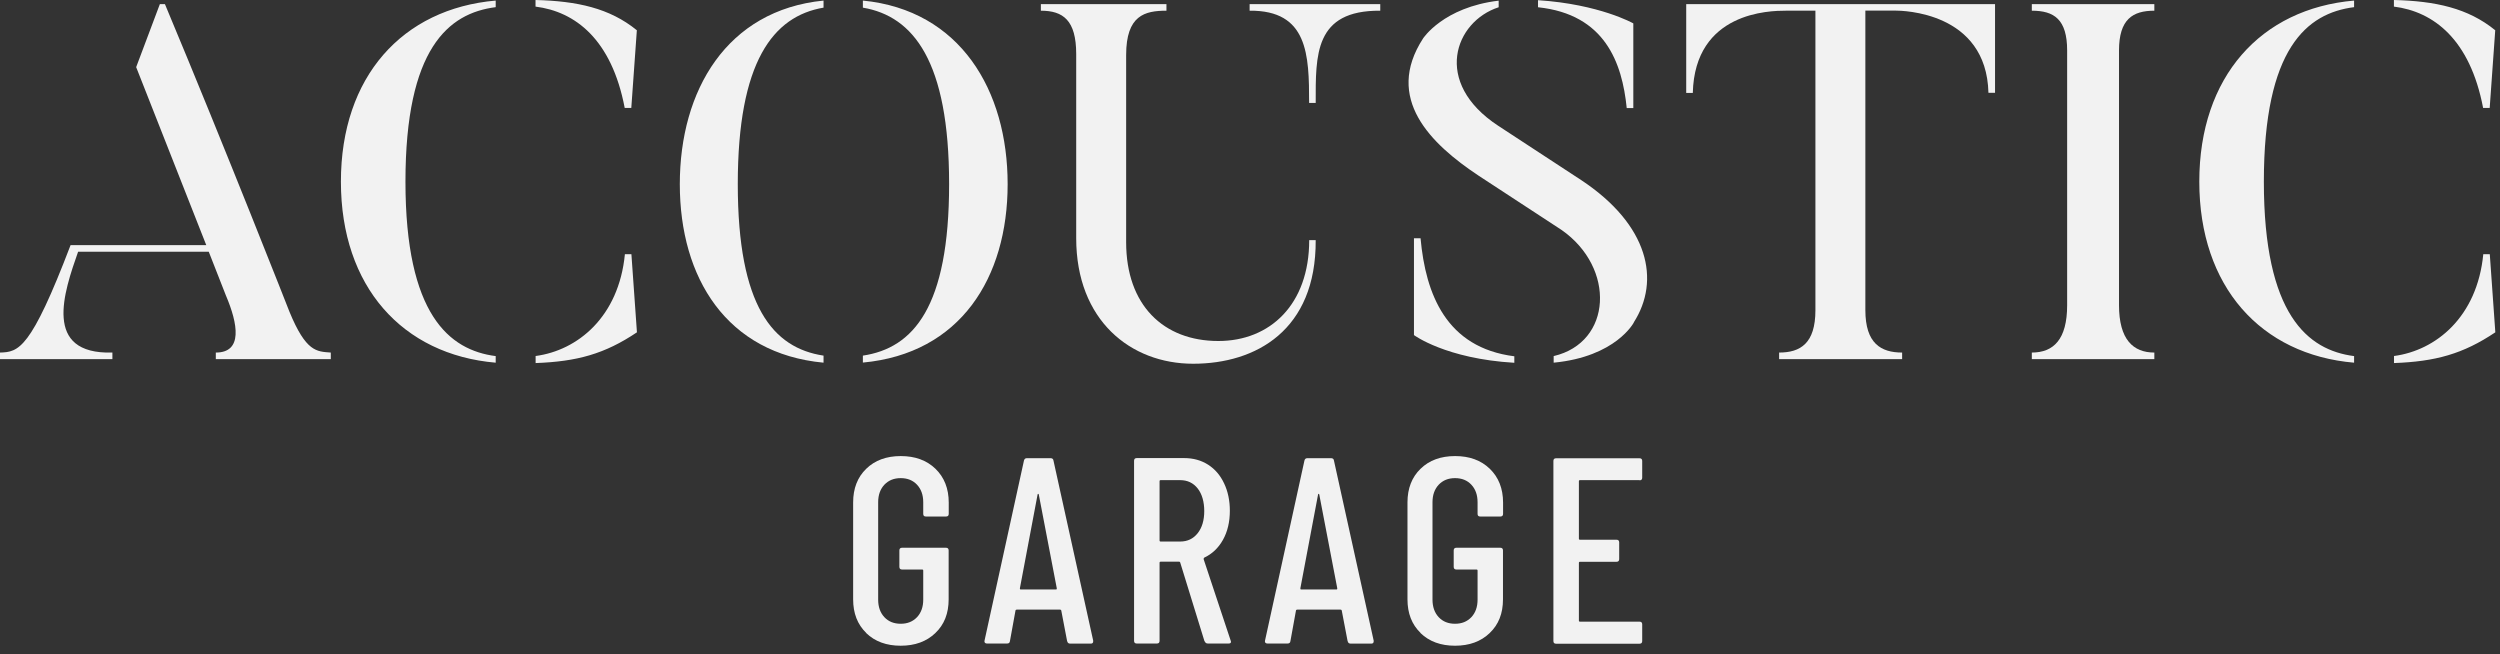 <svg width="214" height="56" viewBox="0 0 214 56" fill="none" xmlns="http://www.w3.org/2000/svg">
<rect x="0" y="0" width="214" height="56" fill="#333333" stroke="none"/>
<path d="M28.316 30.179V30.743H18.474V30.179C20.803 30.179 20.37 27.719 19.34 25.299L17.869 21.547H6.686C5.477 24.997 3.621 30.351 9.621 30.179V30.743H0V30.179C1.594 30.138 2.632 29.918 6.041 20.983H17.656L11.656 5.747L13.684 0.352H14.117C19.43 13.046 24.776 26.681 24.776 26.681C26.198 30.138 27.106 30.089 28.316 30.179Z" fill="#F2F2F2"/>
<path d="M42.432 0.049V0.613C38.378 1.128 34.707 4.152 34.707 15.547C34.707 26.942 38.459 29.967 42.432 30.482V31.046C34.446 30.359 29.182 24.531 29.182 15.547C29.182 6.564 34.446 0.744 42.432 0.049ZM45.841 0.564V0C49.38 0.09 52.184 0.687 54.514 2.591L54.039 9.237H53.475C52.355 3.368 49.241 0.989 45.833 0.564H45.841ZM53.484 21.76H54.048L54.522 28.446C51.759 30.302 49.388 30.948 45.849 31.078V30.474C49.429 29.999 52.969 27.147 53.492 21.752L53.484 21.76Z" fill="#F2F2F2"/>
<path d="M70.495 30.441V31.045C62.206 30.269 58.192 23.795 58.192 15.768C58.192 7.741 62.206 0.874 70.495 0.049V0.654C66.179 1.389 63.154 5.272 63.154 15.76C63.154 26.247 66.179 29.787 70.495 30.441ZM73.862 31.045V30.441C78.178 29.795 81.244 26.296 81.244 15.76C81.244 5.223 78.178 1.389 73.862 0.654V0.049C82.192 0.866 86.254 7.733 86.254 15.76C86.254 23.787 82.2 30.261 73.862 31.037V31.045Z" fill="#F2F2F2"/>
<path d="M112.06 20.558H112.624C112.665 28.283 107.491 31.136 102.136 31.136C96.782 31.136 92.123 27.425 92.123 20.387V4.627C92.123 1.733 91.003 0.916 89.099 0.916V0.352H99.848V0.916C97.992 0.916 96.398 1.308 96.398 4.717V20.73C96.398 26.125 99.594 29.19 104.294 29.19C108.7 29.19 112.068 26.084 112.068 20.558H112.06ZM106.967 0.352H118.15V0.916C112.493 0.875 112.624 4.717 112.624 8.812H112.06C112.06 4.708 111.97 0.867 106.967 0.916V0.352Z" fill="#F2F2F2"/>
<path d="M139.861 27.596C139.861 27.596 138.348 30.53 132.994 31.045V30.481C138.005 29.312 138.308 22.928 133.681 19.691L126.561 15.032C122.458 12.31 118.485 8.427 121.812 3.294C121.812 3.294 123.537 0.621 128.286 0.057V0.621C124.534 1.831 122.589 7.054 128.245 10.765L135.365 15.425C141.152 19.266 142.141 24.016 139.852 27.596H139.861ZM129.626 30.49V31.054C123.757 30.71 121.035 28.683 121.035 28.683V20.394H121.599C122.033 25.184 123.798 29.762 129.626 30.498V30.49ZM131.654 0.621V0.016C136.918 0.359 139.812 2.002 139.812 2.002V9.253H139.248C138.855 5.37 137.392 1.226 131.654 0.621Z" fill="#F2F2F2"/>
<path d="M170.775 0.352V7.945H170.211C170.04 0.997 162.83 0.907 162.225 0.907H159.675V26.55C159.675 29.403 161.015 30.179 162.822 30.179V30.743H152.293V30.179C154.108 30.179 155.4 29.403 155.4 26.55V0.916H152.849C151.509 0.916 145.076 1.006 144.904 7.954H144.34V0.352H170.759H170.775Z" fill="#F2F2F2"/>
<path d="M184.411 0.352V0.916C182.556 0.916 181.387 1.651 181.387 4.324V26.125C181.387 29.059 182.597 30.179 184.411 30.179V30.743H173.924V30.179C175.779 30.179 176.948 29.059 176.948 26.125V4.324C176.948 1.651 175.828 0.916 173.924 0.916V0.352H184.411Z" fill="#F2F2F2"/>
<path d="M201.51 0.049V0.613C197.456 1.128 193.786 4.152 193.786 15.547C193.786 26.942 197.537 29.967 201.51 30.482V31.046C193.524 30.359 188.26 24.531 188.26 15.547C188.26 6.564 193.524 0.744 201.51 0.049ZM204.919 0.564V0C208.458 0.09 211.262 0.687 213.592 2.591L213.118 9.237H212.554C211.434 3.368 208.319 0.989 204.911 0.564H204.919ZM212.562 21.76H213.126L213.6 28.446C210.837 30.302 208.466 30.948 204.927 31.078V30.474C208.507 29.999 212.047 27.147 212.57 21.752L212.562 21.76Z" fill="#F2F2F2"/>
<path d="M74.149 54.179C73.397 53.451 73.029 52.495 73.029 51.301V43.005C73.029 41.811 73.405 40.846 74.149 40.127C74.893 39.4 75.882 39.04 77.108 39.04C78.334 39.04 79.323 39.4 80.076 40.127C80.828 40.855 81.212 41.819 81.212 43.029V43.985C81.212 44.133 81.138 44.214 80.983 44.214H79.258C79.103 44.214 79.029 44.141 79.029 43.985V42.988C79.029 42.367 78.849 41.868 78.498 41.492C78.146 41.116 77.68 40.928 77.1 40.928C76.52 40.928 76.062 41.116 75.702 41.492C75.351 41.868 75.171 42.367 75.171 42.988V51.334C75.171 51.955 75.351 52.454 75.702 52.83C76.054 53.206 76.52 53.394 77.1 53.394C77.68 53.394 78.138 53.206 78.498 52.83C78.849 52.454 79.029 51.955 79.029 51.334V48.841C79.029 48.784 78.996 48.751 78.939 48.751H77.215C77.067 48.751 76.986 48.677 76.986 48.522V47.116C76.986 46.969 77.059 46.887 77.215 46.887H80.975C81.122 46.887 81.204 46.961 81.204 47.116V51.309C81.204 52.503 80.828 53.468 80.067 54.187C79.315 54.914 78.318 55.274 77.1 55.274C75.882 55.274 74.893 54.914 74.141 54.187L74.149 54.179Z" fill="#F2F2F2"/>
<path d="M91.346 54.882L90.847 52.274C90.847 52.274 90.839 52.225 90.815 52.209C90.79 52.193 90.766 52.184 90.733 52.184H87.038C87.038 52.184 86.981 52.184 86.957 52.209C86.932 52.234 86.924 52.25 86.924 52.274L86.45 54.882C86.433 55.021 86.352 55.086 86.205 55.086H84.48C84.406 55.086 84.349 55.062 84.308 55.021C84.267 54.972 84.259 54.915 84.275 54.841L87.651 39.425C87.684 39.286 87.766 39.22 87.905 39.22H89.924C90.071 39.22 90.161 39.286 90.177 39.425L93.578 54.841V54.89C93.578 55.029 93.512 55.094 93.373 55.094H91.608C91.469 55.094 91.387 55.029 91.354 54.89L91.346 54.882ZM87.382 50.46H90.398C90.447 50.46 90.463 50.427 90.463 50.37L88.918 42.318C88.918 42.318 88.886 42.269 88.869 42.269C88.853 42.269 88.837 42.285 88.82 42.318L87.3 50.37C87.3 50.427 87.325 50.46 87.365 50.46H87.382Z" fill="#F2F2F2"/>
<path d="M103.109 54.906L101.024 48.146C101.008 48.097 100.975 48.081 100.934 48.081H99.349C99.291 48.081 99.259 48.114 99.259 48.171V54.857C99.259 55.005 99.185 55.086 99.03 55.086H97.305C97.158 55.086 97.076 55.013 97.076 54.857V39.441C97.076 39.294 97.15 39.212 97.305 39.212H101.368C102.136 39.212 102.823 39.4 103.411 39.776C104 40.152 104.457 40.683 104.784 41.378C105.111 42.065 105.275 42.849 105.275 43.724C105.275 44.672 105.079 45.506 104.686 46.209C104.294 46.912 103.754 47.419 103.076 47.738C103.035 47.787 103.019 47.828 103.035 47.877L105.348 54.841L105.373 54.931C105.373 55.037 105.308 55.086 105.169 55.086H103.403C103.264 55.086 103.174 55.029 103.133 54.906H103.109ZM99.259 41.19V46.266C99.259 46.324 99.291 46.356 99.349 46.356H101.024C101.646 46.356 102.144 46.119 102.52 45.645C102.896 45.171 103.084 44.533 103.084 43.749C103.084 42.964 102.896 42.285 102.52 41.811C102.144 41.337 101.646 41.1 101.024 41.1H99.349C99.291 41.1 99.259 41.133 99.259 41.19Z" fill="#F2F2F2"/>
<path d="M115.355 54.882L114.856 52.274C114.856 52.274 114.848 52.225 114.824 52.209C114.799 52.193 114.775 52.184 114.742 52.184H111.047C111.047 52.184 110.99 52.184 110.965 52.209C110.941 52.234 110.933 52.25 110.933 52.274L110.459 54.882C110.442 55.021 110.361 55.086 110.213 55.086H108.489C108.415 55.086 108.358 55.062 108.317 55.021C108.276 54.972 108.268 54.915 108.284 54.841L111.66 39.425C111.693 39.286 111.775 39.22 111.914 39.22H113.933C114.08 39.22 114.17 39.286 114.186 39.425L117.587 54.841V54.89C117.587 55.029 117.521 55.094 117.382 55.094H115.617C115.478 55.094 115.396 55.029 115.363 54.89L115.355 54.882ZM111.39 50.46H114.407C114.456 50.46 114.472 50.427 114.472 50.37L112.927 42.318C112.927 42.318 112.895 42.269 112.878 42.269C112.862 42.269 112.845 42.285 112.829 42.318L111.309 50.37C111.309 50.427 111.333 50.46 111.374 50.46H111.39Z" fill="#F2F2F2"/>
<path d="M121.6 54.179C120.848 53.451 120.48 52.495 120.48 51.301V43.005C120.48 41.811 120.856 40.846 121.6 40.127C122.344 39.4 123.333 39.04 124.559 39.04C125.786 39.04 126.775 39.4 127.527 40.127C128.279 40.855 128.663 41.819 128.663 43.029V43.985C128.663 44.133 128.589 44.214 128.434 44.214H126.709C126.554 44.214 126.48 44.141 126.48 43.985V42.988C126.48 42.367 126.301 41.868 125.949 41.492C125.598 41.116 125.132 40.928 124.551 40.928C123.971 40.928 123.513 41.116 123.153 41.492C122.802 41.868 122.622 42.367 122.622 42.988V51.334C122.622 51.955 122.802 52.454 123.153 52.83C123.505 53.206 123.971 53.394 124.551 53.394C125.132 53.394 125.589 53.206 125.949 52.83C126.301 52.454 126.48 51.955 126.48 51.334V48.841C126.48 48.784 126.448 48.751 126.39 48.751H124.666C124.519 48.751 124.437 48.677 124.437 48.522V47.116C124.437 46.969 124.51 46.887 124.666 46.887H128.426C128.573 46.887 128.655 46.961 128.655 47.116V51.309C128.655 52.503 128.279 53.468 127.518 54.187C126.766 54.914 125.769 55.274 124.551 55.274C123.333 55.274 122.344 54.914 121.592 54.187L121.6 54.179Z" fill="#F2F2F2"/>
<path d="M140.344 41.1H135.243C135.186 41.1 135.153 41.133 135.153 41.19V46.111C135.153 46.168 135.186 46.201 135.243 46.201H138.374C138.521 46.201 138.603 46.274 138.603 46.429V47.86C138.603 48.007 138.529 48.089 138.374 48.089H135.243C135.186 48.089 135.153 48.122 135.153 48.179V53.124C135.153 53.181 135.186 53.214 135.243 53.214H140.344C140.491 53.214 140.573 53.288 140.573 53.443V54.873C140.573 55.021 140.499 55.102 140.344 55.102H133.2C133.052 55.102 132.971 55.029 132.971 54.873V39.457C132.971 39.31 133.044 39.228 133.2 39.228H140.344C140.491 39.228 140.573 39.302 140.573 39.457V40.887C140.573 41.043 140.499 41.116 140.344 41.116V41.1Z" fill="#F2F2F2"/>
</svg>
